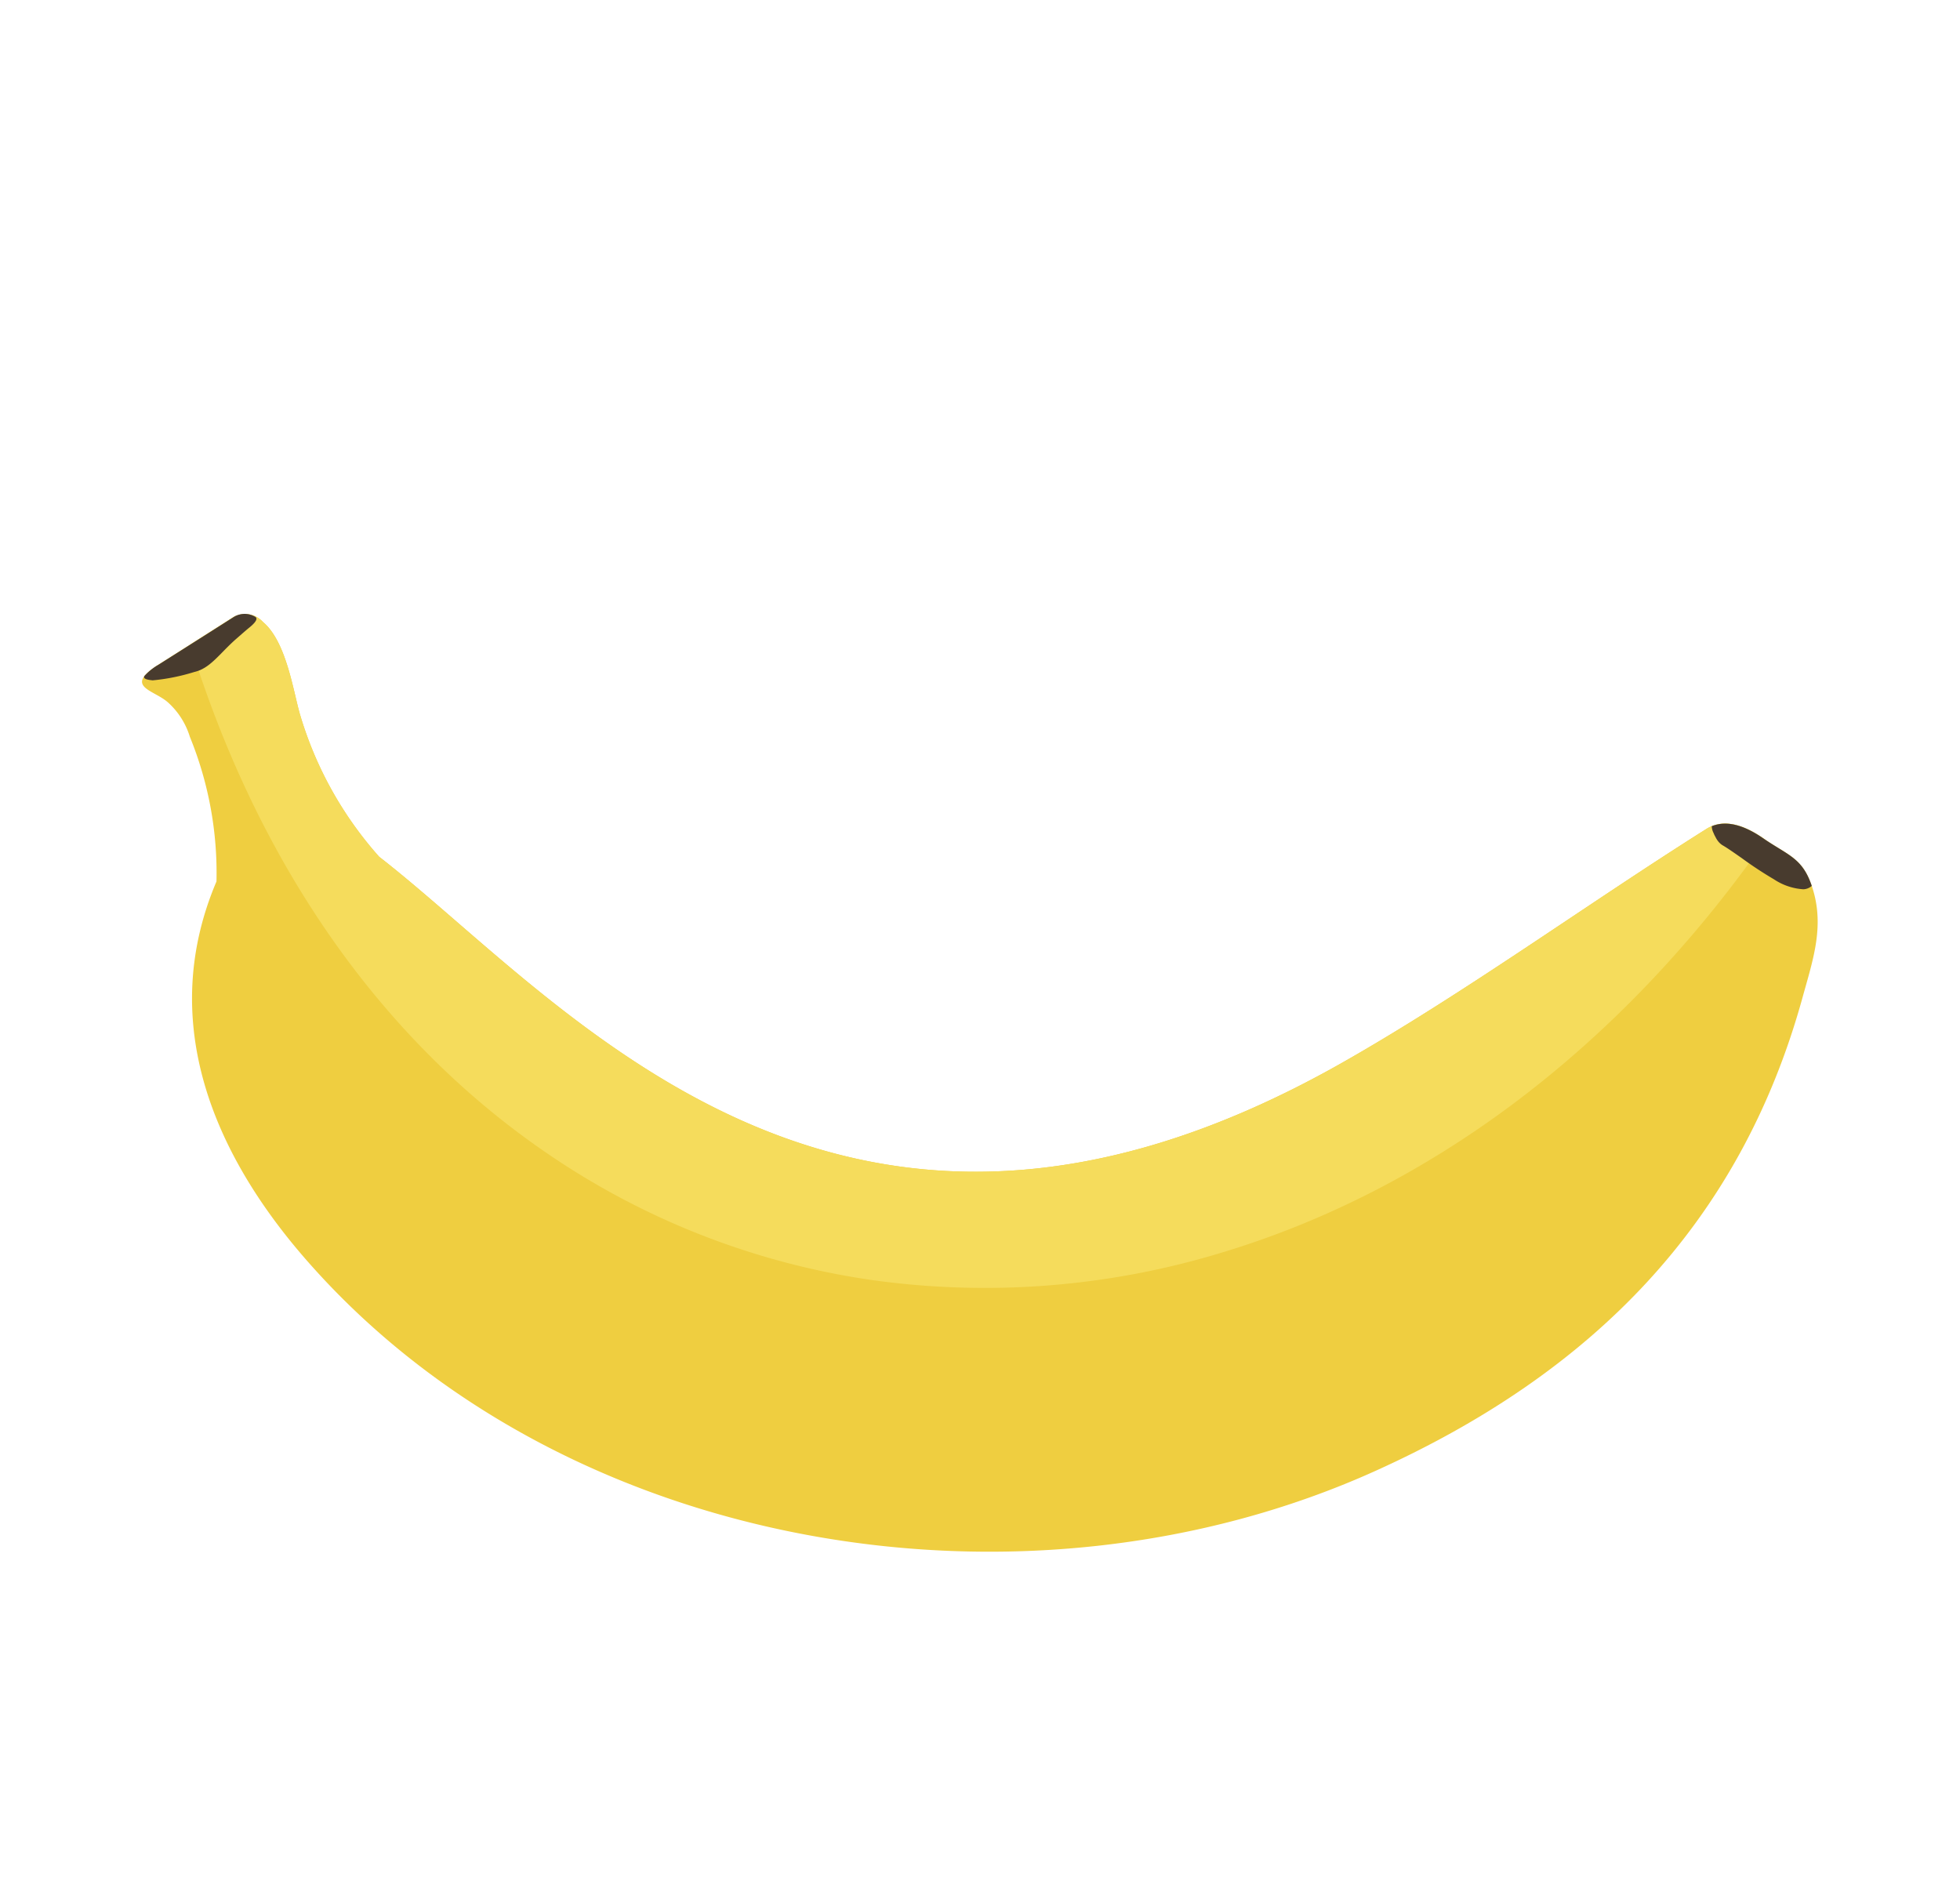 <svg xmlns="http://www.w3.org/2000/svg" width="76.757" height="74.064" viewBox="0 0 76.757 74.064">
  <g id="Monkeys_Bananer_1" transform="translate(0 29.442) rotate(-30)">
    <path id="Path_11898" data-name="Path 11898" d="M10.81,10.986c3.448,8.471,6,25.621,28.55,25.831,5.45.049,11.435-.582,16.961-.795.708-.046,1.3.419,1.77,1.39.5,1.066.951,1.439.745,2.534-.3,1.632-1.375,2.554-2.491,3.653-6.579,6.492-14.541,8.631-23.759,7.715C17.6,49.828,3.436,38.2.456,23.3-.636,17.854.028,12.225,4.805,8.628A14.111,14.111,0,0,0,6.735,3.2a2.985,2.985,0,0,0-.071-1.6C6.428.889,5.451.205,7.081.137q2.786-.112,3.48-.144a.942.942,0,0,1,.9.743c.421,1.148-.359,3.015-.568,3.924a14.569,14.569,0,0,0-.085,6.325h0Z" transform="translate(-0.002 0.008)" fill="#efce40" fill-rule="evenodd"/>
    <path id="Path_11899" data-name="Path 11899" d="M77.538,10.986c3.448,8.471,6,25.621,28.55,25.831,5.45.049,11.435-.582,16.961-.795.708-.046,1.3.419,1.77,1.39.023.049.045.094.068.141-9.291,4.336-18.45,5.213-26.375,3.382a31.831,31.831,0,0,1-12.64-6.021,30.132,30.132,0,0,1-8.578-10.862C74.171,17.4,73.214,9.214,75.281.079l2.008-.086a.942.942,0,0,1,.9.743c.421,1.148-.359,3.015-.568,3.924a14.569,14.569,0,0,0-.085,6.325h0Z" transform="translate(-66.729 0.008)" fill="#f5dc5c" fill-rule="evenodd"/>
    <path id="Path_11900" data-name="Path 11900" d="M63.16.243a2.249,2.249,0,0,1,.676-.1q2.786-.113,3.48-.145a.811.811,0,0,1,.732.4c.128.193-.35.255-.467.274-.167.029-.379.072-.614.118-.868.177-1.446.49-2.06.3A7.972,7.972,0,0,1,63.333.559c-.1-.075-.353-.248-.173-.318h0Z" transform="translate(-56.756 0.007)" fill="#483b2e" fill-rule="evenodd"/>
    <path id="Path_11901" data-name="Path 11901" d="M562.352,358.611q.882.118,1.492,1.38c.5,1.066.951,1.439.745,2.535,0,.023-.01.045-.013.068a.518.518,0,0,1-.353-.052,2.333,2.333,0,0,1-.8-.912,15.082,15.082,0,0,1-.679-1.354h0c-.154-.327-.287-.618-.4-.811h0a.684.684,0,0,1-.065-.19.909.909,0,0,1-.01-.232l0-.033h0c0-.043.007-.091.013-.141a.608.608,0,0,1,.072-.258h0Z" transform="translate(-505.756 -322.57)" fill="#483b2e" fill-rule="evenodd"/>
  </g>
</svg>
